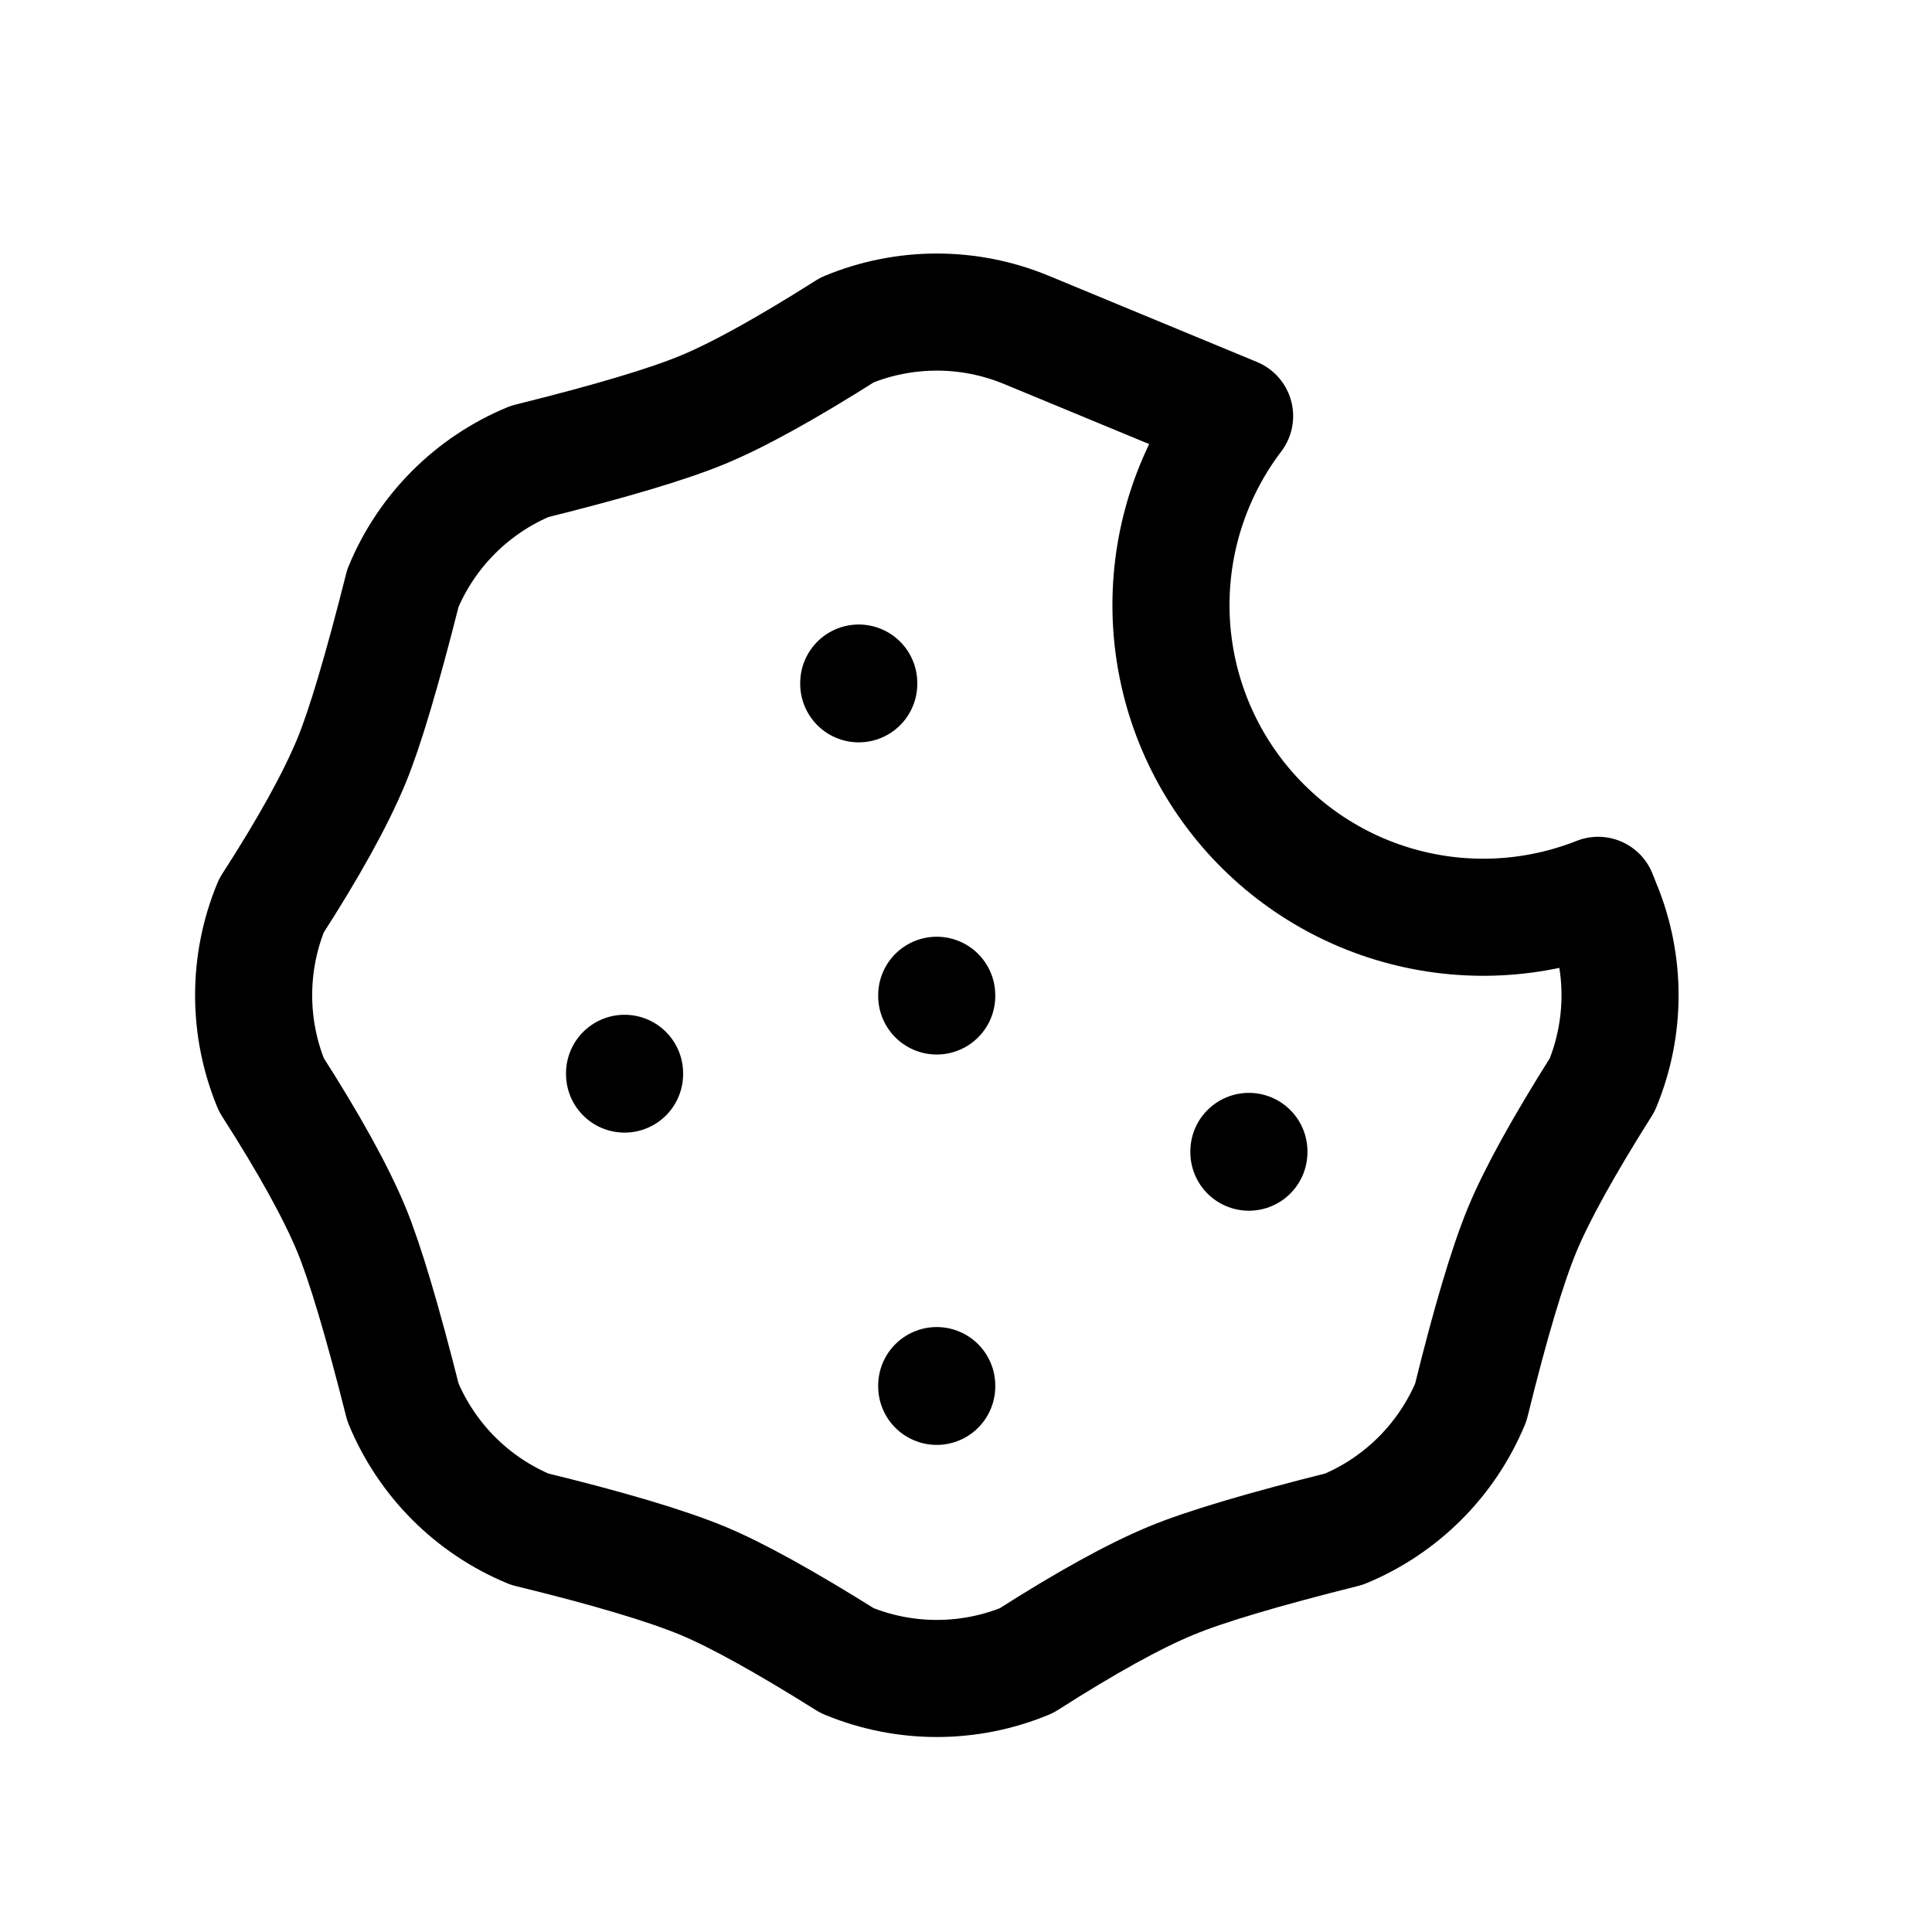 <svg width="33" height="33" viewBox="0 0 33 33" fill="none" xmlns="http://www.w3.org/2000/svg">
<path d="M10.668 18.333V18.346" stroke="black" stroke-width="2" stroke-linecap="round" stroke-linejoin="round"/>
<path d="M16 23.667V23.68" stroke="black" stroke-width="2" stroke-linecap="round" stroke-linejoin="round"/>
<path d="M16 17V17.012" stroke="black" stroke-width="2" stroke-linecap="round" stroke-linejoin="round"/>
<path d="M21.332 19.667V19.68" stroke="black" stroke-width="2" stroke-linecap="round" stroke-linejoin="round"/>
<path d="M14.668 11.667V11.68" stroke="black" stroke-width="2" stroke-linecap="round" stroke-linejoin="round"/>
<path d="M17.532 5.635L21.088 7.107C20.384 8.034 20.002 9.166 20.001 10.331C20 11.495 20.381 12.628 21.085 13.556C21.789 14.484 22.777 15.157 23.898 15.47C25.02 15.784 26.213 15.722 27.297 15.293L27.367 15.469C27.773 16.449 27.773 17.55 27.367 18.53C26.705 19.579 26.25 20.402 26.002 21C25.75 21.608 25.457 22.593 25.122 23.954C24.715 24.934 23.937 25.713 22.956 26.119C21.559 26.469 20.574 26.762 20.002 27C19.369 27.262 18.546 27.717 17.532 28.365C16.552 28.771 15.451 28.771 14.471 28.365C13.402 27.695 12.579 27.24 12.002 27C11.373 26.74 10.389 26.447 9.047 26.12C8.067 25.714 7.289 24.935 6.883 23.954C6.53 22.553 6.236 21.568 6.002 21C5.737 20.362 5.282 19.538 4.636 18.53C4.231 17.55 4.231 16.449 4.636 15.469C5.276 14.477 5.731 13.654 6.002 13C6.23 12.449 6.524 11.464 6.882 10.045C7.288 9.065 8.067 8.287 9.047 7.881C10.422 7.54 11.407 7.246 12.002 7C12.613 6.747 13.436 6.291 14.471 5.635C15.451 5.229 16.552 5.229 17.532 5.635Z" stroke="black" stroke-width="2" stroke-linecap="round" stroke-linejoin="round"/>
</svg>
